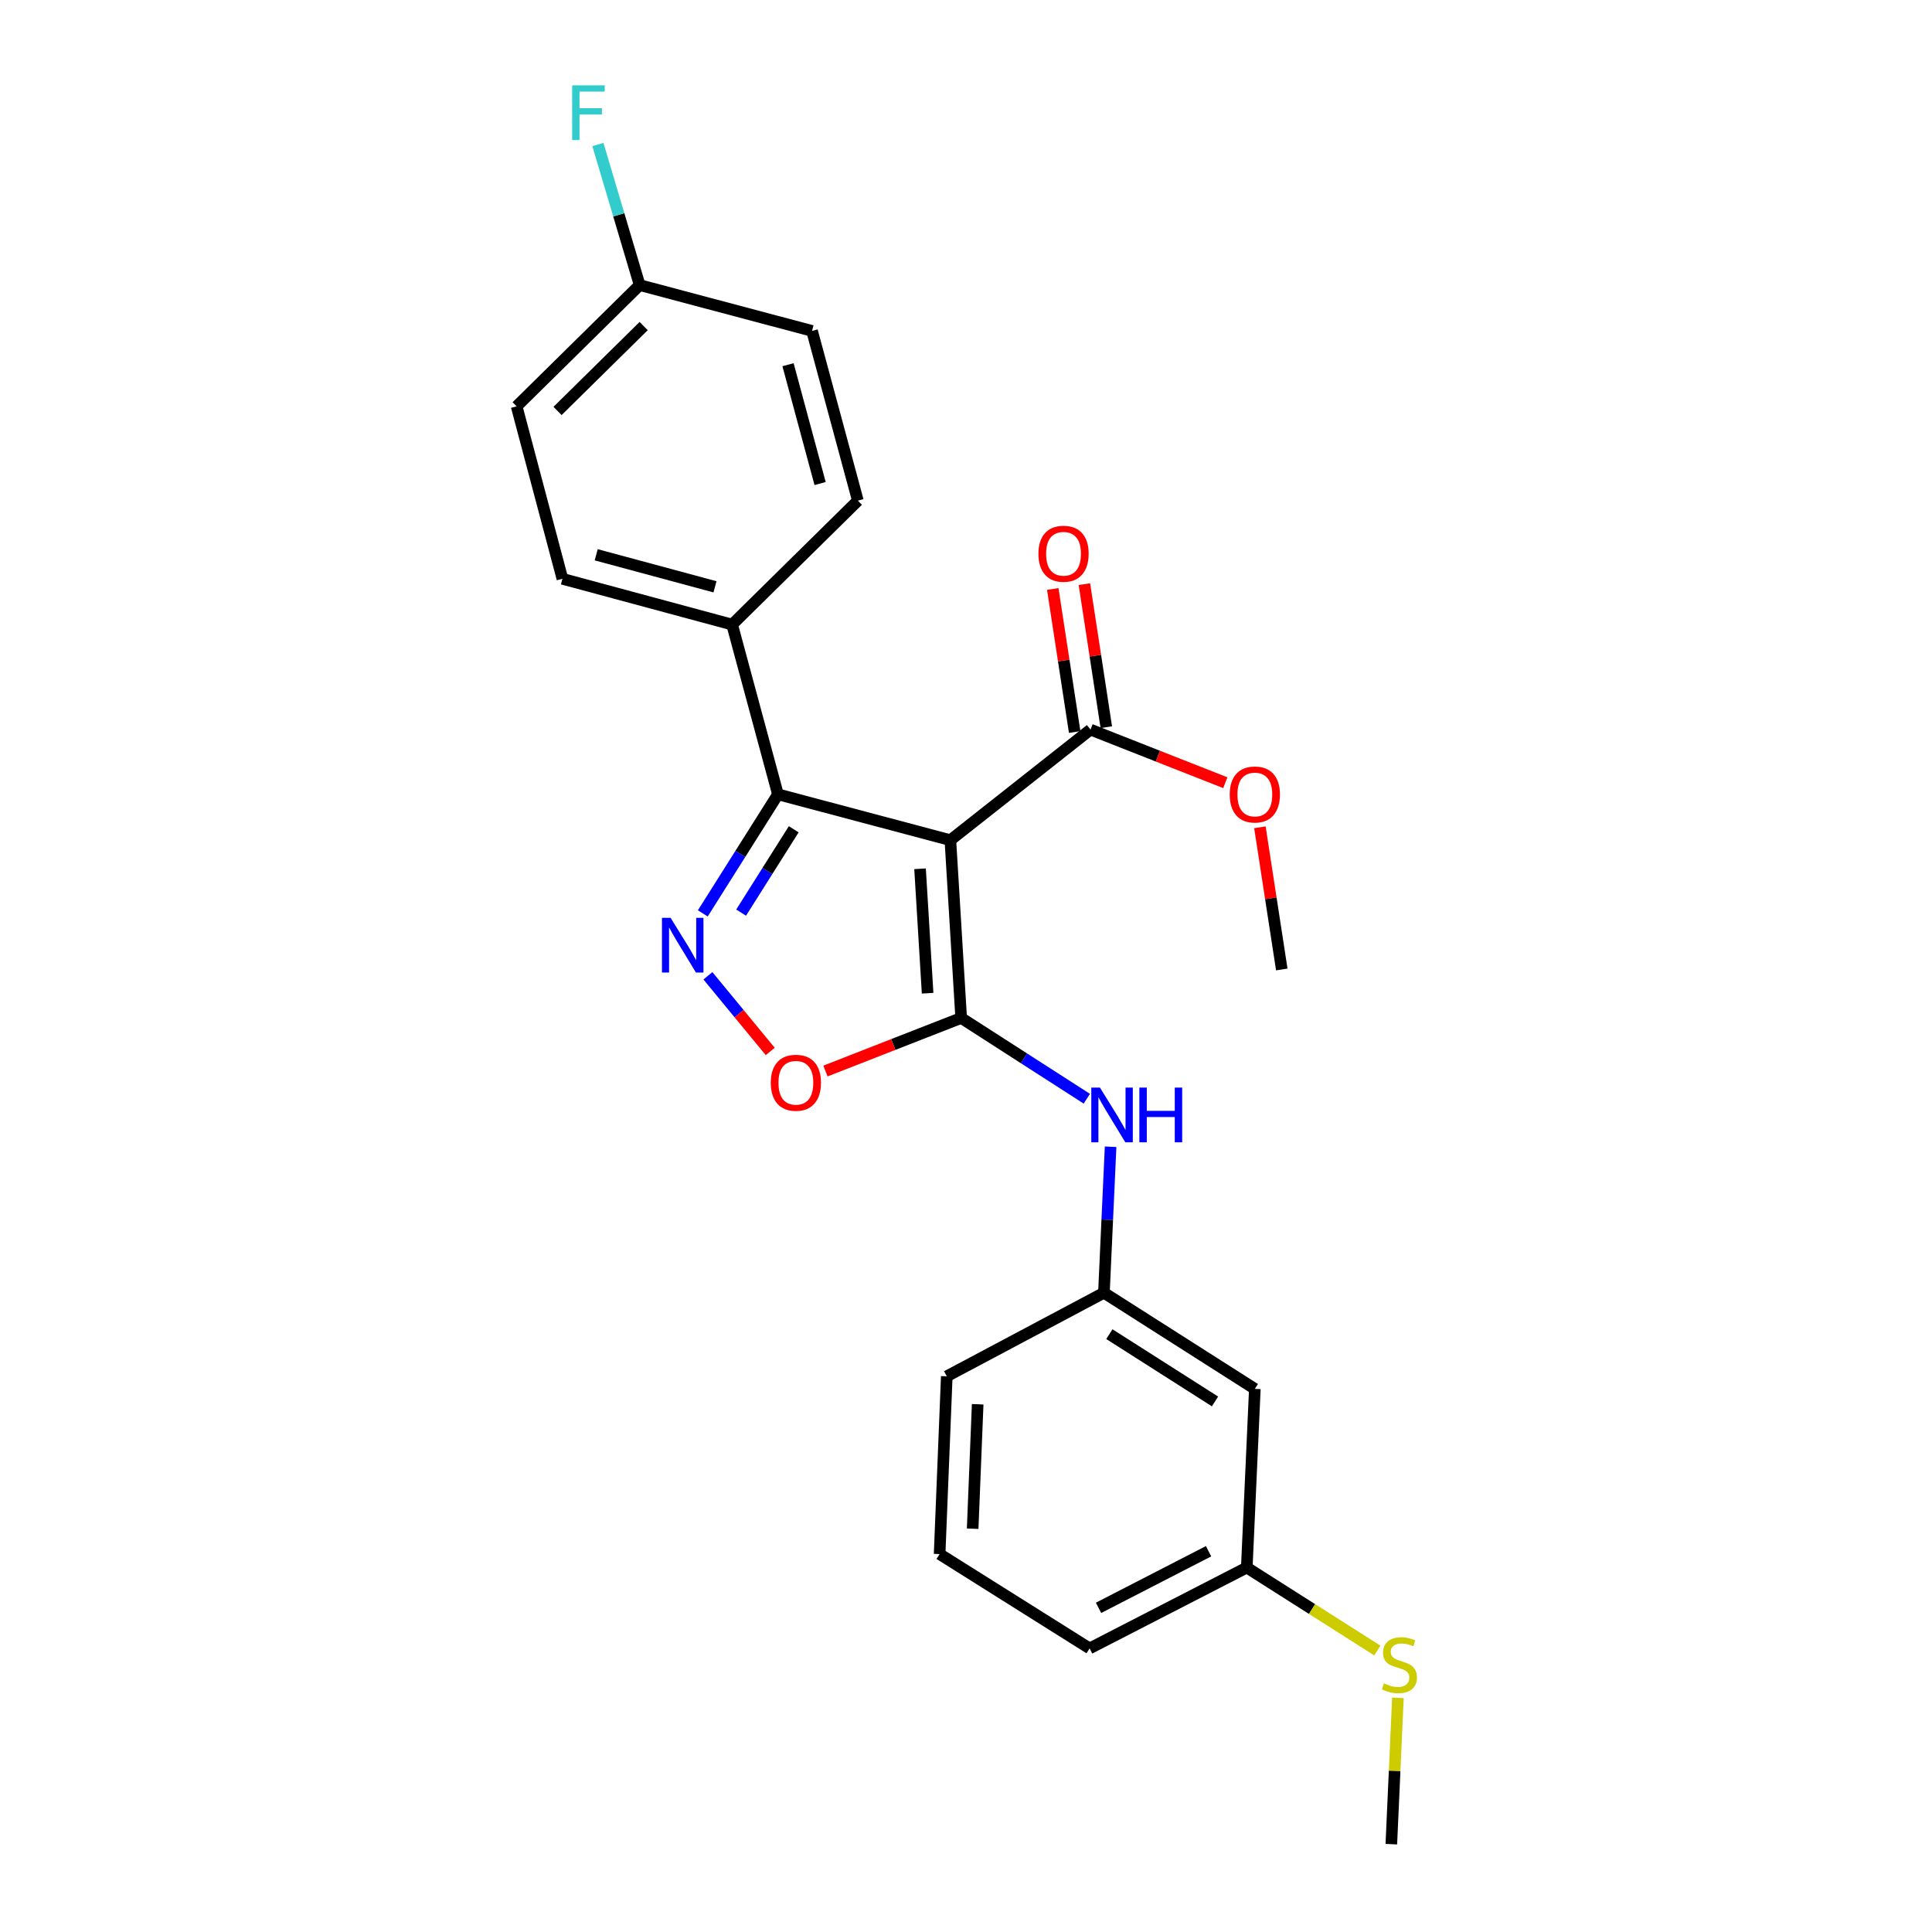 <?xml version='1.0' encoding='iso-8859-1'?>
<svg version='1.1' baseProfile='full'
              xmlns='http://www.w3.org/2000/svg'
                      xmlns:rdkit='http://www.rdkit.org/xml'
                      xmlns:xlink='http://www.w3.org/1999/xlink'
                  xml:space='preserve'
width='1000px' height='1000px' viewBox='0 0 1000 1000'>
<!-- END OF HEADER -->
<rect style='opacity:1.0;fill:#FFFFFF;stroke:none' width='1000' height='1000' x='0' y='0'> </rect>
<path class='bond-0' d='M 491.908,434.866 L 497.502,526.89' style='fill:none;fill-rule:evenodd;stroke:#000000;stroke-width:6px;stroke-linecap:butt;stroke-linejoin:miter;stroke-opacity:1' />
<path class='bond-0' d='M 476.215,449.675 L 480.131,514.091' style='fill:none;fill-rule:evenodd;stroke:#000000;stroke-width:6px;stroke-linecap:butt;stroke-linejoin:miter;stroke-opacity:1' />
<path class='bond-2' d='M 491.908,434.866 L 402.663,411.145' style='fill:none;fill-rule:evenodd;stroke:#000000;stroke-width:6px;stroke-linecap:butt;stroke-linejoin:miter;stroke-opacity:1' />
<path class='bond-4' d='M 491.908,434.866 L 564.434,377.642' style='fill:none;fill-rule:evenodd;stroke:#000000;stroke-width:6px;stroke-linecap:butt;stroke-linejoin:miter;stroke-opacity:1' />
<path class='bond-3' d='M 497.502,526.89 L 462.373,540.627' style='fill:none;fill-rule:evenodd;stroke:#000000;stroke-width:6px;stroke-linecap:butt;stroke-linejoin:miter;stroke-opacity:1' />
<path class='bond-3' d='M 462.373,540.627 L 427.244,554.365' style='fill:none;fill-rule:evenodd;stroke:#FF0000;stroke-width:6px;stroke-linecap:butt;stroke-linejoin:miter;stroke-opacity:1' />
<path class='bond-5' d='M 497.502,526.89 L 530.018,547.793' style='fill:none;fill-rule:evenodd;stroke:#000000;stroke-width:6px;stroke-linecap:butt;stroke-linejoin:miter;stroke-opacity:1' />
<path class='bond-5' d='M 530.018,547.793 L 562.534,568.697' style='fill:none;fill-rule:evenodd;stroke:#0000FF;stroke-width:6px;stroke-linecap:butt;stroke-linejoin:miter;stroke-opacity:1' />
<path class='bond-1' d='M 363.766,472.769 L 383.214,441.957' style='fill:none;fill-rule:evenodd;stroke:#0000FF;stroke-width:6px;stroke-linecap:butt;stroke-linejoin:miter;stroke-opacity:1' />
<path class='bond-1' d='M 383.214,441.957 L 402.663,411.145' style='fill:none;fill-rule:evenodd;stroke:#000000;stroke-width:6px;stroke-linecap:butt;stroke-linejoin:miter;stroke-opacity:1' />
<path class='bond-1' d='M 383.606,472.366 L 397.22,450.797' style='fill:none;fill-rule:evenodd;stroke:#0000FF;stroke-width:6px;stroke-linecap:butt;stroke-linejoin:miter;stroke-opacity:1' />
<path class='bond-1' d='M 397.22,450.797 L 410.834,429.229' style='fill:none;fill-rule:evenodd;stroke:#000000;stroke-width:6px;stroke-linecap:butt;stroke-linejoin:miter;stroke-opacity:1' />
<path class='bond-24' d='M 366.414,505.071 L 382.545,524.654' style='fill:none;fill-rule:evenodd;stroke:#0000FF;stroke-width:6px;stroke-linecap:butt;stroke-linejoin:miter;stroke-opacity:1' />
<path class='bond-24' d='M 382.545,524.654 L 398.676,544.236' style='fill:none;fill-rule:evenodd;stroke:#FF0000;stroke-width:6px;stroke-linecap:butt;stroke-linejoin:miter;stroke-opacity:1' />
<path class='bond-6' d='M 402.663,411.145 L 378.942,323.28' style='fill:none;fill-rule:evenodd;stroke:#000000;stroke-width:6px;stroke-linecap:butt;stroke-linejoin:miter;stroke-opacity:1' />
<path class='bond-8' d='M 572.619,376.389 L 566.951,339.369' style='fill:none;fill-rule:evenodd;stroke:#000000;stroke-width:6px;stroke-linecap:butt;stroke-linejoin:miter;stroke-opacity:1' />
<path class='bond-8' d='M 566.951,339.369 L 561.283,302.35' style='fill:none;fill-rule:evenodd;stroke:#FF0000;stroke-width:6px;stroke-linecap:butt;stroke-linejoin:miter;stroke-opacity:1' />
<path class='bond-8' d='M 556.248,378.896 L 550.579,341.876' style='fill:none;fill-rule:evenodd;stroke:#000000;stroke-width:6px;stroke-linecap:butt;stroke-linejoin:miter;stroke-opacity:1' />
<path class='bond-8' d='M 550.579,341.876 L 544.911,304.856' style='fill:none;fill-rule:evenodd;stroke:#FF0000;stroke-width:6px;stroke-linecap:butt;stroke-linejoin:miter;stroke-opacity:1' />
<path class='bond-13' d='M 564.434,377.642 L 599.324,391.384' style='fill:none;fill-rule:evenodd;stroke:#000000;stroke-width:6px;stroke-linecap:butt;stroke-linejoin:miter;stroke-opacity:1' />
<path class='bond-13' d='M 599.324,391.384 L 634.215,405.125' style='fill:none;fill-rule:evenodd;stroke:#FF0000;stroke-width:6px;stroke-linecap:butt;stroke-linejoin:miter;stroke-opacity:1' />
<path class='bond-7' d='M 574.843,593.556 L 573.116,631.341' style='fill:none;fill-rule:evenodd;stroke:#0000FF;stroke-width:6px;stroke-linecap:butt;stroke-linejoin:miter;stroke-opacity:1' />
<path class='bond-7' d='M 573.116,631.341 L 571.39,669.126' style='fill:none;fill-rule:evenodd;stroke:#000000;stroke-width:6px;stroke-linecap:butt;stroke-linejoin:miter;stroke-opacity:1' />
<path class='bond-10' d='M 378.942,323.28 L 291.105,299.587' style='fill:none;fill-rule:evenodd;stroke:#000000;stroke-width:6px;stroke-linecap:butt;stroke-linejoin:miter;stroke-opacity:1' />
<path class='bond-10' d='M 370.08,303.735 L 308.594,287.15' style='fill:none;fill-rule:evenodd;stroke:#000000;stroke-width:6px;stroke-linecap:butt;stroke-linejoin:miter;stroke-opacity:1' />
<path class='bond-11' d='M 378.942,323.28 L 444.033,259.137' style='fill:none;fill-rule:evenodd;stroke:#000000;stroke-width:6px;stroke-linecap:butt;stroke-linejoin:miter;stroke-opacity:1' />
<path class='bond-9' d='M 571.39,669.126 L 649.501,718.878' style='fill:none;fill-rule:evenodd;stroke:#000000;stroke-width:6px;stroke-linecap:butt;stroke-linejoin:miter;stroke-opacity:1' />
<path class='bond-9' d='M 574.209,690.558 L 628.886,725.385' style='fill:none;fill-rule:evenodd;stroke:#000000;stroke-width:6px;stroke-linecap:butt;stroke-linejoin:miter;stroke-opacity:1' />
<path class='bond-20' d='M 571.39,669.126 L 490.049,712.373' style='fill:none;fill-rule:evenodd;stroke:#000000;stroke-width:6px;stroke-linecap:butt;stroke-linejoin:miter;stroke-opacity:1' />
<path class='bond-12' d='M 649.501,718.878 L 645.333,811.362' style='fill:none;fill-rule:evenodd;stroke:#000000;stroke-width:6px;stroke-linecap:butt;stroke-linejoin:miter;stroke-opacity:1' />
<path class='bond-17' d='M 291.105,299.587 L 267.411,210.323' style='fill:none;fill-rule:evenodd;stroke:#000000;stroke-width:6px;stroke-linecap:butt;stroke-linejoin:miter;stroke-opacity:1' />
<path class='bond-16' d='M 444.033,259.137 L 420.311,171.282' style='fill:none;fill-rule:evenodd;stroke:#000000;stroke-width:6px;stroke-linecap:butt;stroke-linejoin:miter;stroke-opacity:1' />
<path class='bond-16' d='M 424.484,250.276 L 407.879,188.777' style='fill:none;fill-rule:evenodd;stroke:#000000;stroke-width:6px;stroke-linecap:butt;stroke-linejoin:miter;stroke-opacity:1' />
<path class='bond-15' d='M 645.333,811.362 L 679.124,832.839' style='fill:none;fill-rule:evenodd;stroke:#000000;stroke-width:6px;stroke-linecap:butt;stroke-linejoin:miter;stroke-opacity:1' />
<path class='bond-15' d='M 679.124,832.839 L 712.916,854.316' style='fill:none;fill-rule:evenodd;stroke:#CCCC00;stroke-width:6px;stroke-linecap:butt;stroke-linejoin:miter;stroke-opacity:1' />
<path class='bond-26' d='M 645.333,811.362 L 563.983,853.219' style='fill:none;fill-rule:evenodd;stroke:#000000;stroke-width:6px;stroke-linecap:butt;stroke-linejoin:miter;stroke-opacity:1' />
<path class='bond-26' d='M 625.552,802.913 L 568.607,832.213' style='fill:none;fill-rule:evenodd;stroke:#000000;stroke-width:6px;stroke-linecap:butt;stroke-linejoin:miter;stroke-opacity:1' />
<path class='bond-23' d='M 652.125,428.198 L 657.788,464.998' style='fill:none;fill-rule:evenodd;stroke:#FF0000;stroke-width:6px;stroke-linecap:butt;stroke-linejoin:miter;stroke-opacity:1' />
<path class='bond-23' d='M 657.788,464.998 L 663.45,501.798' style='fill:none;fill-rule:evenodd;stroke:#000000;stroke-width:6px;stroke-linecap:butt;stroke-linejoin:miter;stroke-opacity:1' />
<path class='bond-14' d='M 331.085,147.56 L 420.311,171.282' style='fill:none;fill-rule:evenodd;stroke:#000000;stroke-width:6px;stroke-linecap:butt;stroke-linejoin:miter;stroke-opacity:1' />
<path class='bond-18' d='M 331.085,147.56 L 320.279,111.186' style='fill:none;fill-rule:evenodd;stroke:#000000;stroke-width:6px;stroke-linecap:butt;stroke-linejoin:miter;stroke-opacity:1' />
<path class='bond-18' d='M 320.279,111.186 L 309.473,74.812' style='fill:none;fill-rule:evenodd;stroke:#33CCCC;stroke-width:6px;stroke-linecap:butt;stroke-linejoin:miter;stroke-opacity:1' />
<path class='bond-25' d='M 331.085,147.56 L 267.411,210.323' style='fill:none;fill-rule:evenodd;stroke:#000000;stroke-width:6px;stroke-linecap:butt;stroke-linejoin:miter;stroke-opacity:1' />
<path class='bond-25' d='M 333.161,168.77 L 288.589,212.705' style='fill:none;fill-rule:evenodd;stroke:#000000;stroke-width:6px;stroke-linecap:butt;stroke-linejoin:miter;stroke-opacity:1' />
<path class='bond-22' d='M 723.561,878.781 L 721.855,916.663' style='fill:none;fill-rule:evenodd;stroke:#CCCC00;stroke-width:6px;stroke-linecap:butt;stroke-linejoin:miter;stroke-opacity:1' />
<path class='bond-22' d='M 721.855,916.663 L 720.15,954.545' style='fill:none;fill-rule:evenodd;stroke:#000000;stroke-width:6px;stroke-linecap:butt;stroke-linejoin:miter;stroke-opacity:1' />
<path class='bond-19' d='M 486.341,804.396 L 490.049,712.373' style='fill:none;fill-rule:evenodd;stroke:#000000;stroke-width:6px;stroke-linecap:butt;stroke-linejoin:miter;stroke-opacity:1' />
<path class='bond-19' d='M 503.446,791.26 L 506.042,726.843' style='fill:none;fill-rule:evenodd;stroke:#000000;stroke-width:6px;stroke-linecap:butt;stroke-linejoin:miter;stroke-opacity:1' />
<path class='bond-21' d='M 486.341,804.396 L 563.983,853.219' style='fill:none;fill-rule:evenodd;stroke:#000000;stroke-width:6px;stroke-linecap:butt;stroke-linejoin:miter;stroke-opacity:1' />
<path  class='atom-2' d='M 347.111 475.078
L 356.391 490.078
Q 357.311 491.558, 358.791 494.238
Q 360.271 496.918, 360.351 497.078
L 360.351 475.078
L 364.111 475.078
L 364.111 503.398
L 360.231 503.398
L 350.271 486.998
Q 349.111 485.078, 347.871 482.878
Q 346.671 480.678, 346.311 479.998
L 346.311 503.398
L 342.631 503.398
L 342.631 475.078
L 347.111 475.078
' fill='#0000FF'/>
<path  class='atom-4' d='M 398.947 560.426
Q 398.947 553.626, 402.307 549.826
Q 405.667 546.026, 411.947 546.026
Q 418.227 546.026, 421.587 549.826
Q 424.947 553.626, 424.947 560.426
Q 424.947 567.306, 421.547 571.226
Q 418.147 575.106, 411.947 575.106
Q 405.707 575.106, 402.307 571.226
Q 398.947 567.346, 398.947 560.426
M 411.947 571.906
Q 416.267 571.906, 418.587 569.026
Q 420.947 566.106, 420.947 560.426
Q 420.947 554.866, 418.587 552.066
Q 416.267 549.226, 411.947 549.226
Q 407.627 549.226, 405.267 552.026
Q 402.947 554.826, 402.947 560.426
Q 402.947 566.146, 405.267 569.026
Q 407.627 571.906, 411.947 571.906
' fill='#FF0000'/>
<path  class='atom-6' d='M 569.335 562.933
L 578.615 577.933
Q 579.535 579.413, 581.015 582.093
Q 582.495 584.773, 582.575 584.933
L 582.575 562.933
L 586.335 562.933
L 586.335 591.253
L 582.455 591.253
L 572.495 574.853
Q 571.335 572.933, 570.095 570.733
Q 568.895 568.533, 568.535 567.853
L 568.535 591.253
L 564.855 591.253
L 564.855 562.933
L 569.335 562.933
' fill='#0000FF'/>
<path  class='atom-6' d='M 589.735 562.933
L 593.575 562.933
L 593.575 574.973
L 608.055 574.973
L 608.055 562.933
L 611.895 562.933
L 611.895 591.253
L 608.055 591.253
L 608.055 578.173
L 593.575 578.173
L 593.575 591.253
L 589.735 591.253
L 589.735 562.933
' fill='#0000FF'/>
<path  class='atom-9' d='M 537.484 286.619
Q 537.484 279.819, 540.844 276.019
Q 544.204 272.219, 550.484 272.219
Q 556.764 272.219, 560.124 276.019
Q 563.484 279.819, 563.484 286.619
Q 563.484 293.499, 560.084 297.419
Q 556.684 301.299, 550.484 301.299
Q 544.244 301.299, 540.844 297.419
Q 537.484 293.539, 537.484 286.619
M 550.484 298.099
Q 554.804 298.099, 557.124 295.219
Q 559.484 292.299, 559.484 286.619
Q 559.484 281.059, 557.124 278.259
Q 554.804 275.419, 550.484 275.419
Q 546.164 275.419, 543.804 278.219
Q 541.484 281.019, 541.484 286.619
Q 541.484 292.339, 543.804 295.219
Q 546.164 298.099, 550.484 298.099
' fill='#FF0000'/>
<path  class='atom-14' d='M 636.501 411.225
Q 636.501 404.425, 639.861 400.625
Q 643.221 396.825, 649.501 396.825
Q 655.781 396.825, 659.141 400.625
Q 662.501 404.425, 662.501 411.225
Q 662.501 418.105, 659.101 422.025
Q 655.701 425.905, 649.501 425.905
Q 643.261 425.905, 639.861 422.025
Q 636.501 418.145, 636.501 411.225
M 649.501 422.705
Q 653.821 422.705, 656.141 419.825
Q 658.501 416.905, 658.501 411.225
Q 658.501 405.665, 656.141 402.865
Q 653.821 400.025, 649.501 400.025
Q 645.181 400.025, 642.821 402.825
Q 640.501 405.625, 640.501 411.225
Q 640.501 416.945, 642.821 419.825
Q 645.181 422.705, 649.501 422.705
' fill='#FF0000'/>
<path  class='atom-16' d='M 716.336 871.294
Q 716.656 871.414, 717.976 871.974
Q 719.296 872.534, 720.736 872.894
Q 722.216 873.214, 723.656 873.214
Q 726.336 873.214, 727.896 871.934
Q 729.456 870.614, 729.456 868.334
Q 729.456 866.774, 728.656 865.814
Q 727.896 864.854, 726.696 864.334
Q 725.496 863.814, 723.496 863.214
Q 720.976 862.454, 719.456 861.734
Q 717.976 861.014, 716.896 859.494
Q 715.856 857.974, 715.856 855.414
Q 715.856 851.854, 718.256 849.654
Q 720.696 847.454, 725.496 847.454
Q 728.776 847.454, 732.496 849.014
L 731.576 852.094
Q 728.176 850.694, 725.616 850.694
Q 722.856 850.694, 721.336 851.854
Q 719.816 852.974, 719.856 854.934
Q 719.856 856.454, 720.616 857.374
Q 721.416 858.294, 722.536 858.814
Q 723.696 859.334, 725.616 859.934
Q 728.176 860.734, 729.696 861.534
Q 731.216 862.334, 732.296 863.974
Q 733.416 865.574, 733.416 868.334
Q 733.416 872.254, 730.776 874.374
Q 728.176 876.454, 723.816 876.454
Q 721.296 876.454, 719.376 875.894
Q 717.496 875.374, 715.256 874.454
L 716.336 871.294
' fill='#CCCC00'/>
<path  class='atom-19' d='M 296.156 44.165
L 312.996 44.165
L 312.996 47.405
L 299.956 47.405
L 299.956 56.005
L 311.556 56.005
L 311.556 59.285
L 299.956 59.285
L 299.956 72.485
L 296.156 72.485
L 296.156 44.165
' fill='#33CCCC'/>
</svg>
